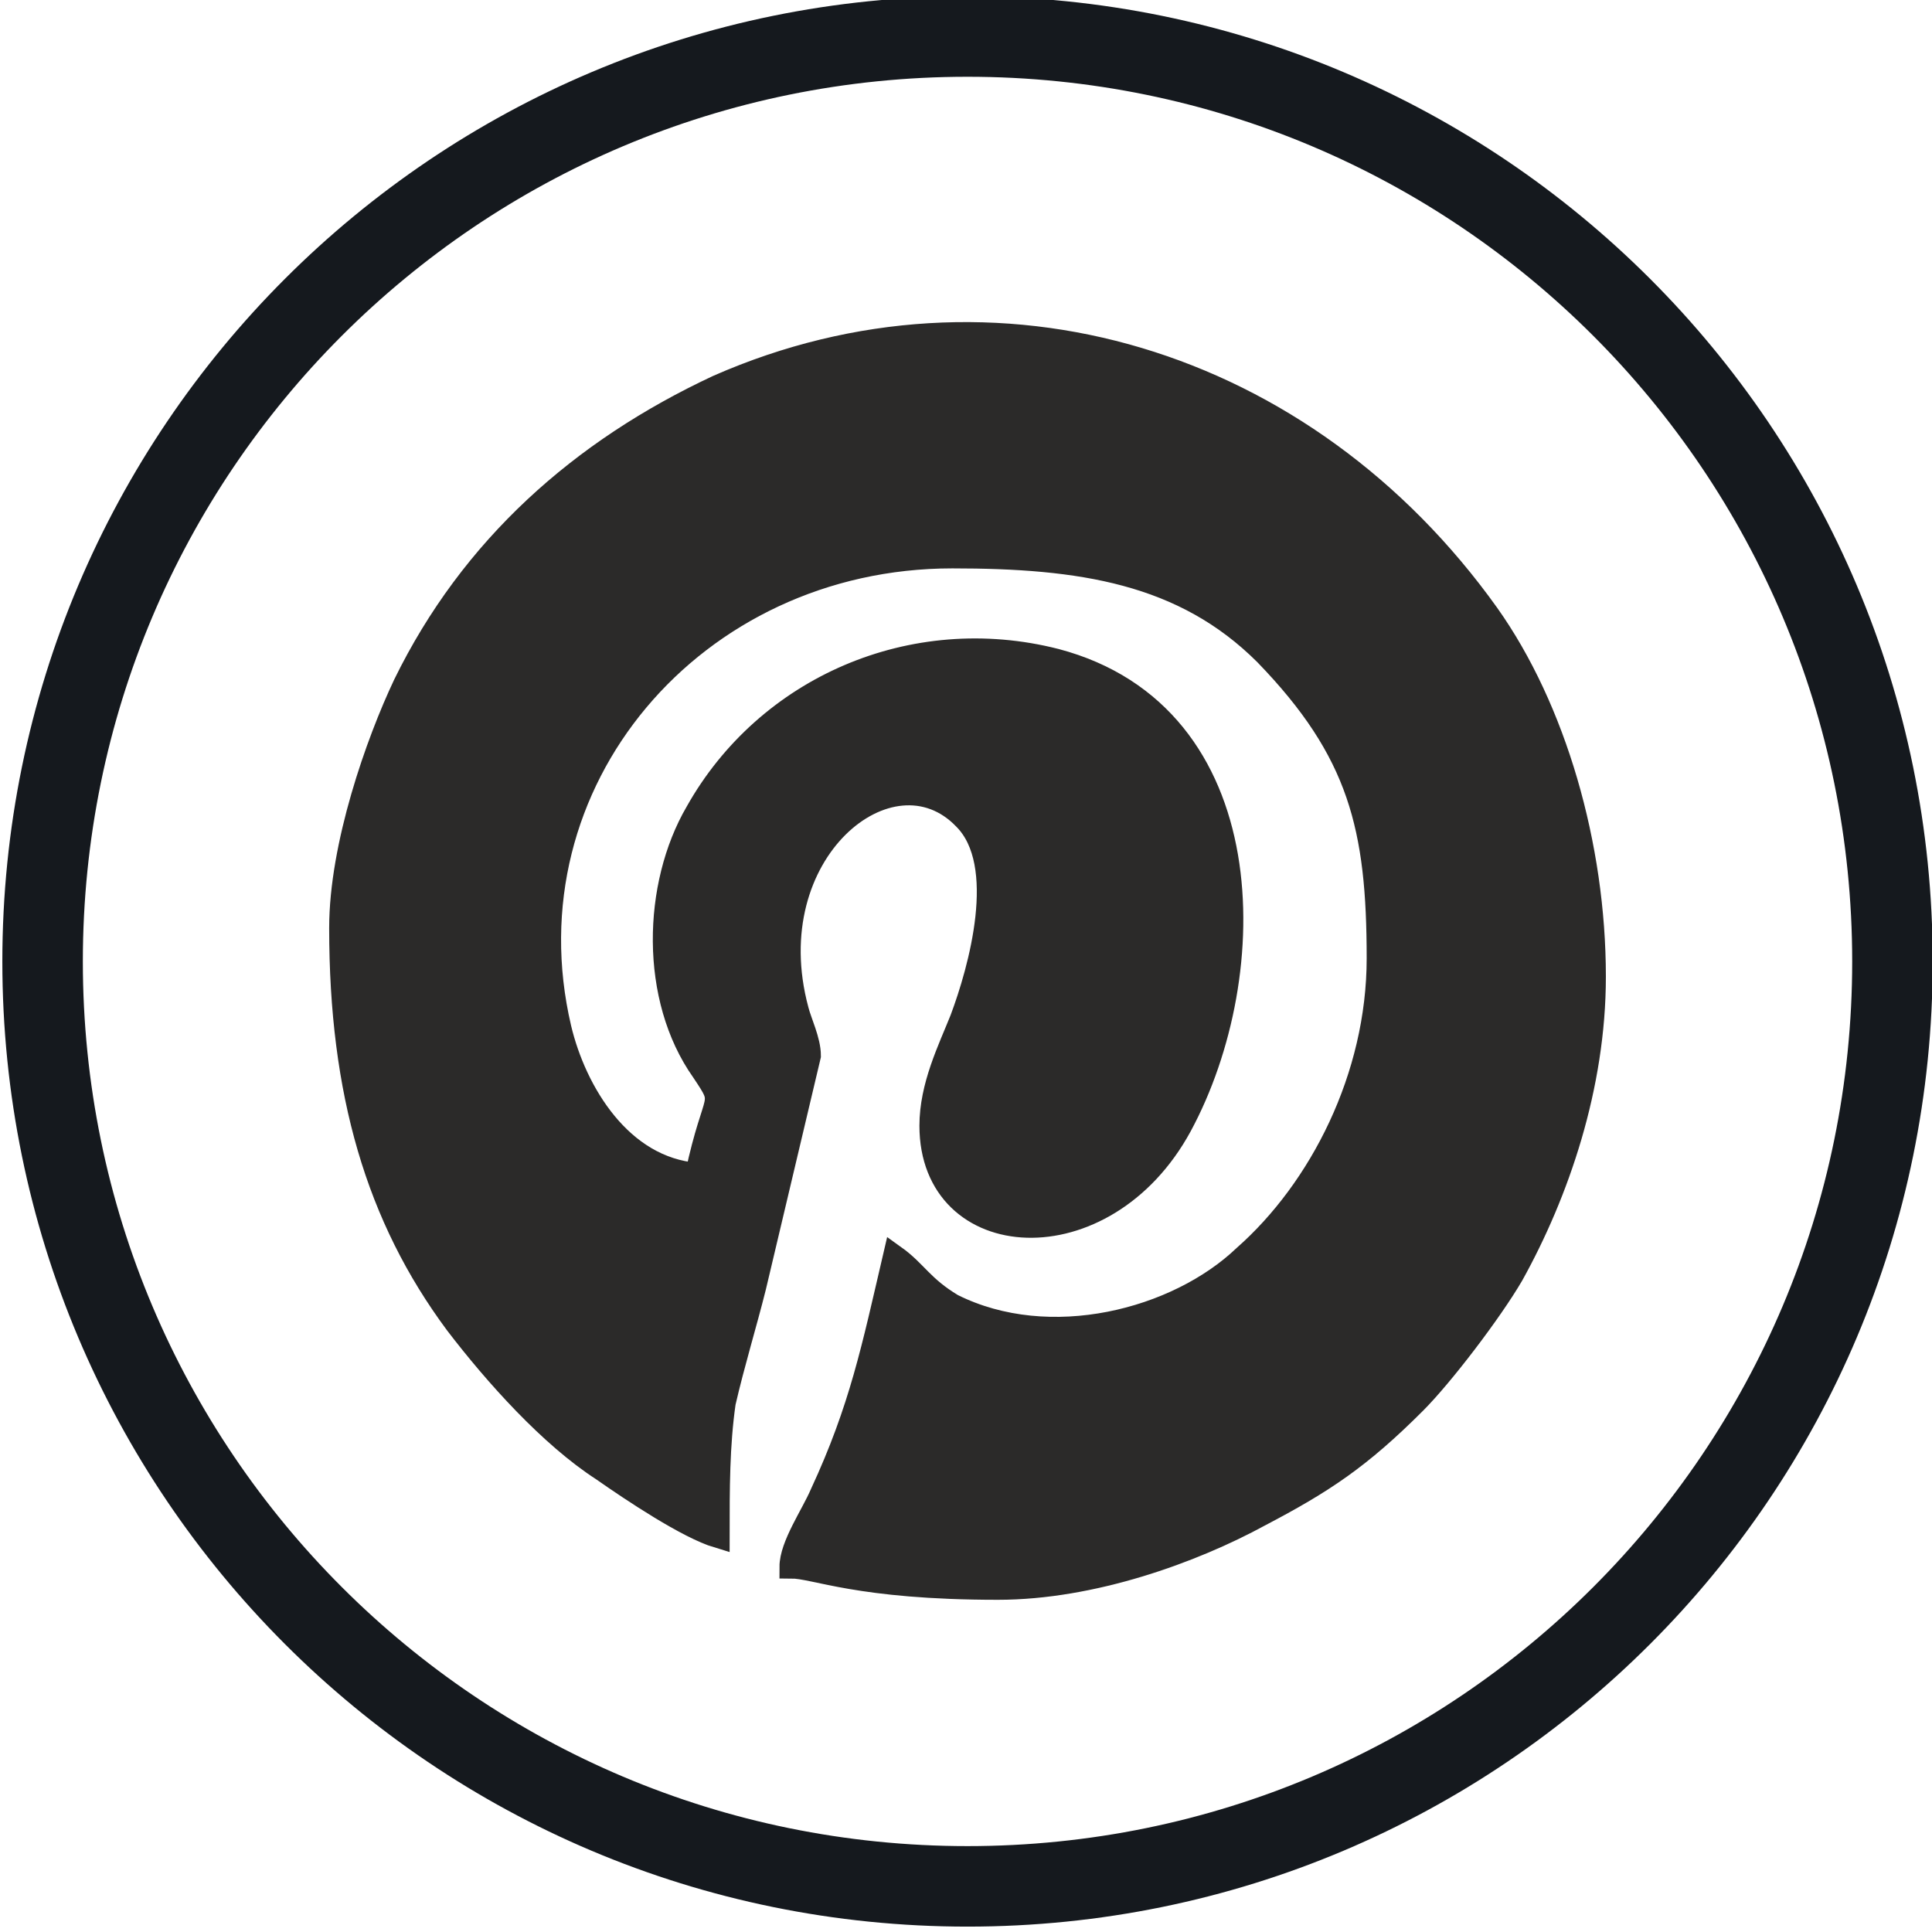 <svg xmlns:xlink="http://www.w3.org/1999/xlink" viewBox="0 0 635 635" style="shape-rendering:geometricPrecision; text-rendering:geometricPrecision; image-rendering:optimizeQuality; fill-rule:evenodd; clip-rule:evenodd" version="1.1" height="6.35mm" width="6.35mm" xml:space="preserve" xmlns="http://www.w3.org/2000/svg">
 <defs>
  <style type="text/css">
   
    .str1 {stroke:#15191E;stroke-width:26.46}
    .str0 {stroke:#2B2A29;stroke-width:7.62}
    .fil1 {fill:none}
    .fil0 {fill:#2B2A29}
   
  </style>
 </defs>
 <g id="Layer_x0020_1">
  <path d="M112 305c0,54 12,95 38,130 13,17 31,37 48,48 10,7 28,19 38,22 0,-16 0,-30 2,-44 3,-13 7,-26 10,-38l18 -76c0,-5 -3,-11 -4,-15 -14,-52 31,-88 55,-63 15,15 5,50 -1,66 -4,10 -10,22 -10,35 0,42 57,46 82,0 27,-50 27,-135 -41,-153 -47,-12 -95,9 -118,50 -14,24 -15,61 2,85 8,12 4,6 -2,34 -25,-2 -40,-27 -45,-48 -19,-81 44,-155 129,-155 42,0 76,5 103,32 31,32 37,57 37,100 0,39 -19,76 -44,98 -22,21 -64,32 -96,16 -10,-6 -12,-11 -19,-16 -7,30 -11,50 -24,78 -3,7 -10,17 -10,24 8,0 22,7 68,7 31,0 64,-12 86,-24 21,-11 33,-19 51,-37 9,-9 25,-30 32,-42 15,-27 27,-62 27,-98 0,-43 -13,-88 -35,-119 -60,-84 -162,-115 -253,-75 -45,21 -81,53 -103,98 -9,19 -21,53 -21,80z" class="fil0 str0"></path>
  <path d="M318 12l0 0c168,0 304,136 304,304l0 0c0,168 -136,304 -304,304l0 0c-168,0 -304,-136 -304,-304l0 0c0,-168 136,-304 304,-304z" class="fil1 str1"></path>
 </g>
</svg>
